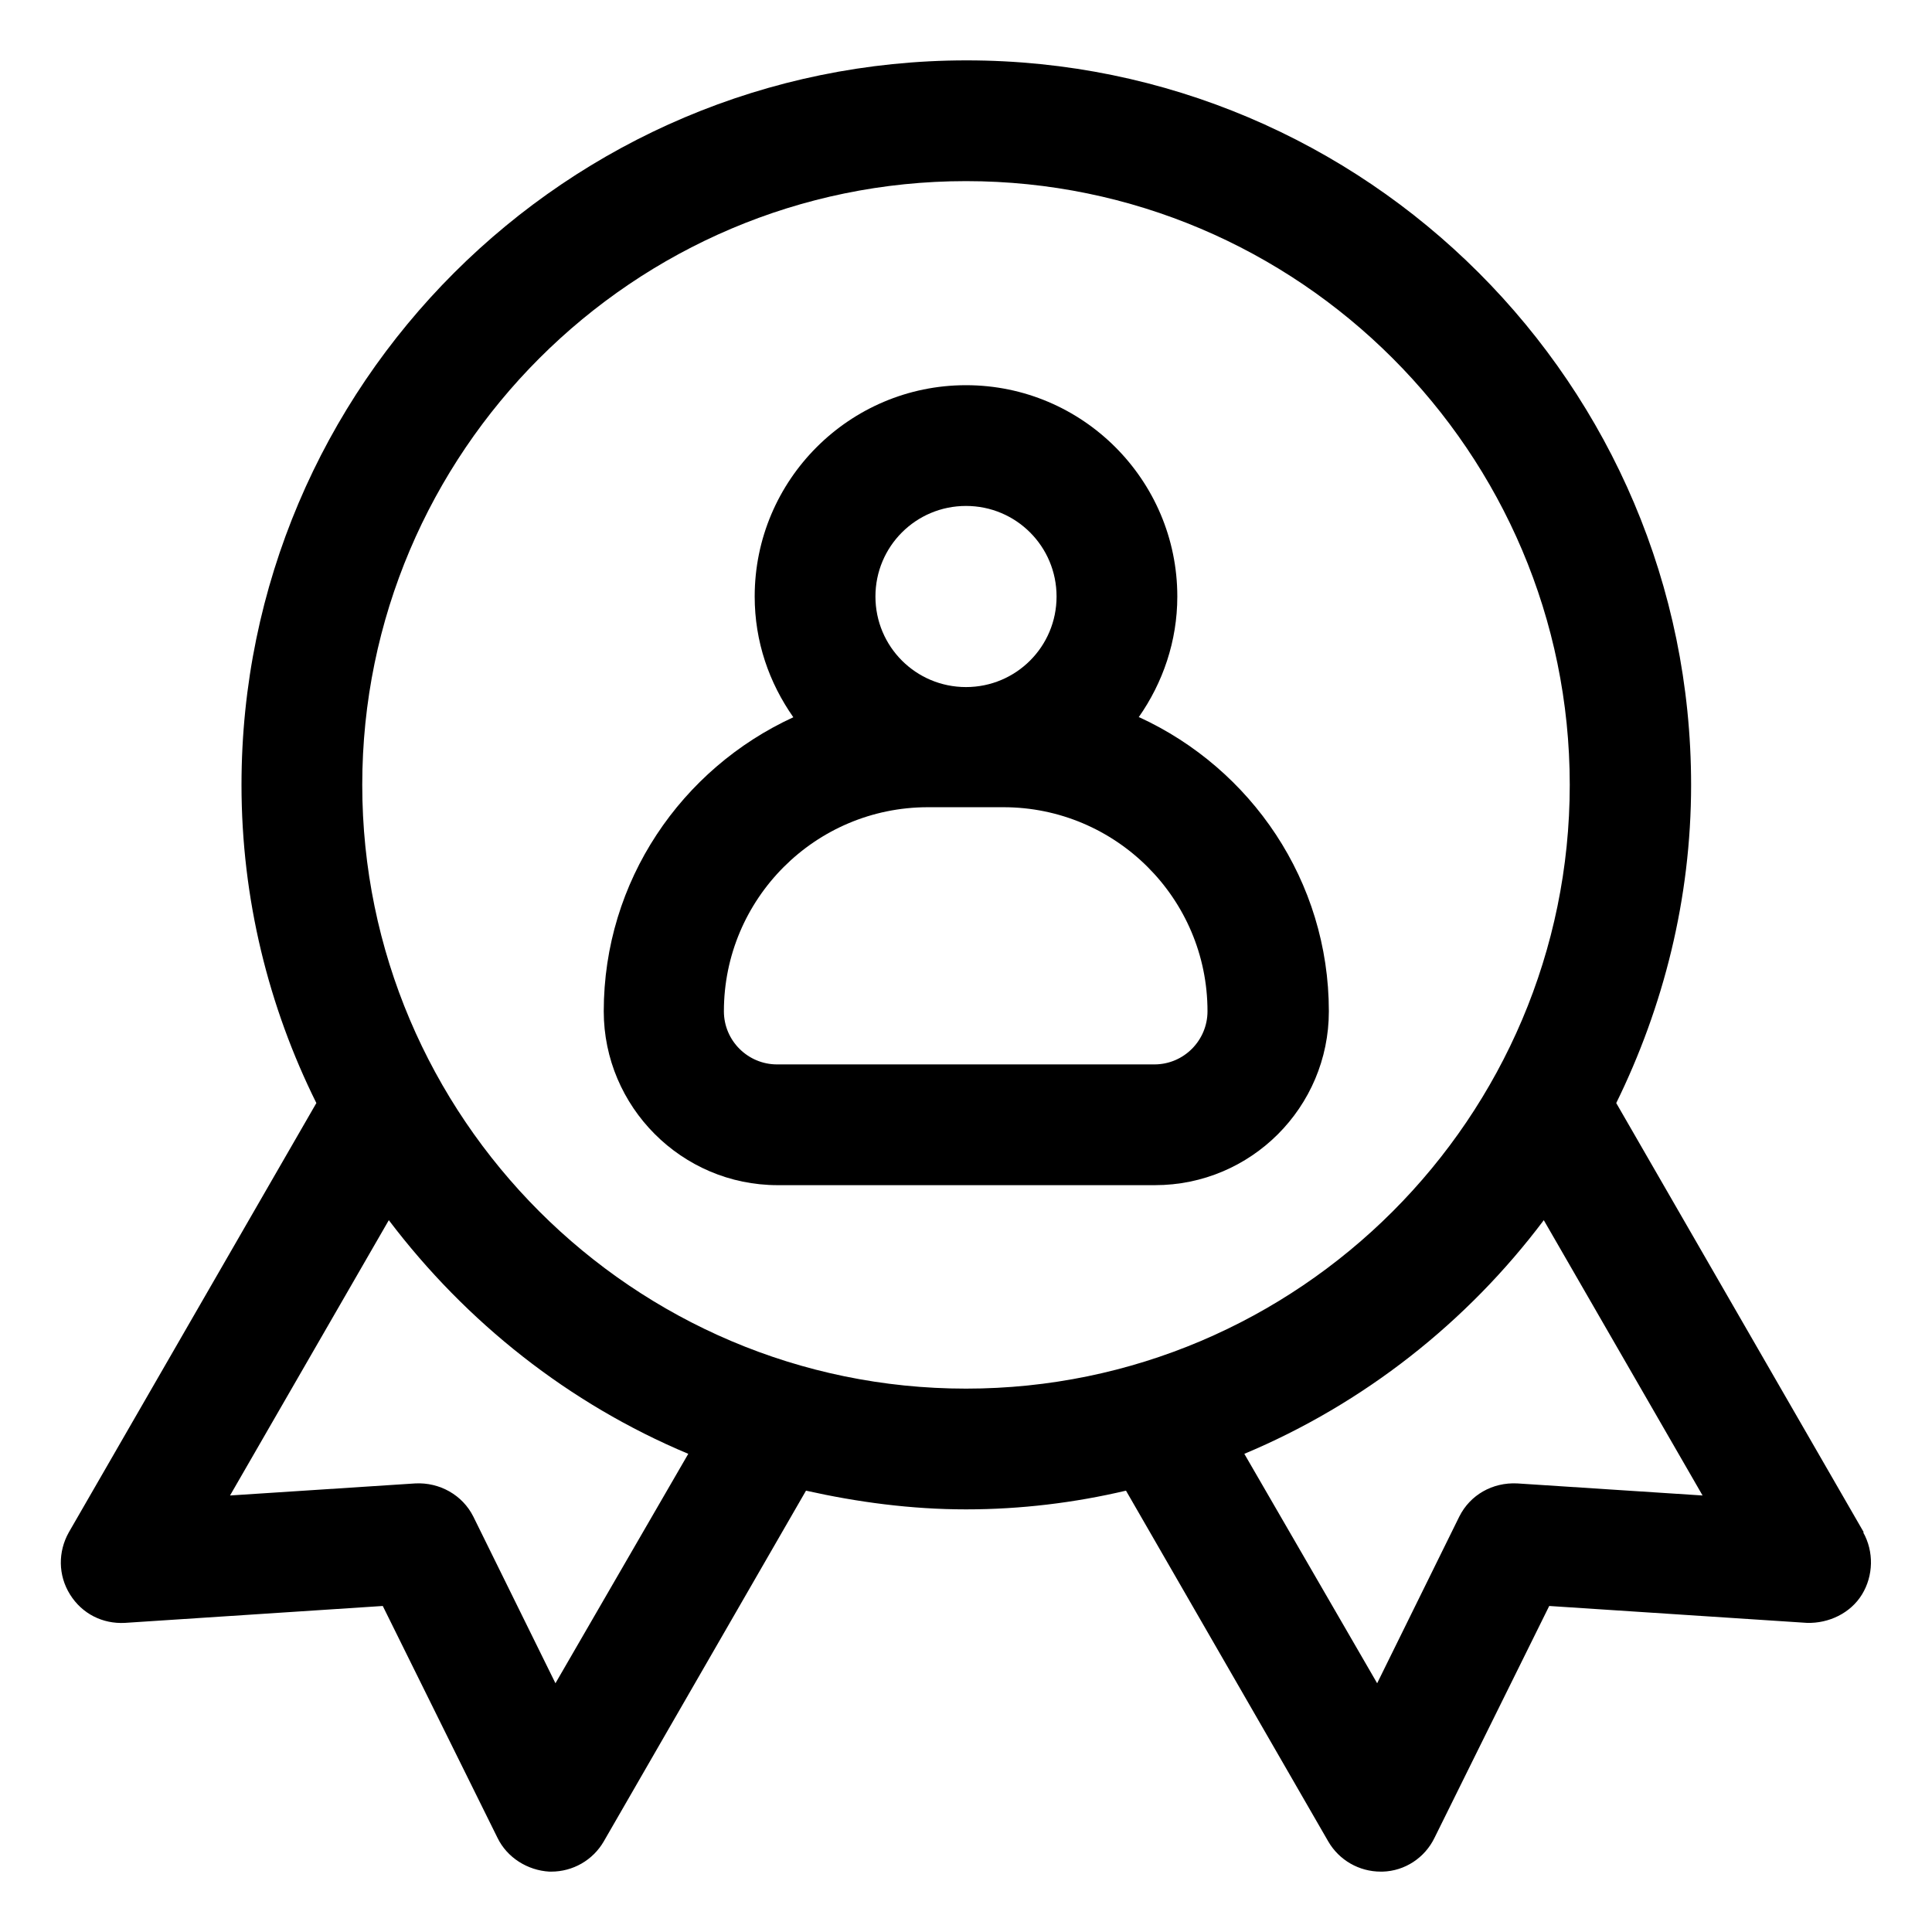 <svg id="OBJECT" viewBox="0 0 32 32" xmlns="http://www.w3.org/2000/svg"><path d="m30.87 25.38-4.1-7.11c.78-1.59 1.24-3.38 1.24-5.27 0-6.62-5.38-12-12-12s-12.01 5.38-12.01 12c0 1.89.45 3.68 1.24 5.27l-4.1 7.11c-.18.32-.18.71.02 1.03s.54.49.91.47l4.27-.28 1.9 3.84c.16.33.5.54.86.56h.03c.36 0 .69-.19.87-.5l3.35-5.81c.85.19 1.74.31 2.65.31s1.8-.11 2.65-.31l3.35 5.81c.18.31.51.5.87.5h.03c.37-.01.7-.23.86-.56l1.9-3.84 4.27.28c.36.01.72-.16.91-.47s.2-.71.02-1.03zm-21.67 2.5-1.36-2.76c-.18-.36-.56-.57-.96-.55l-3.07.2 2.63-4.56c1.28 1.69 2.98 3.04 4.96 3.87zm-3.2-14.88c0-5.51 4.49-10 10-10s10 4.49 10 10-4.49 10-10 10-10-4.49-10-10zm19.13 11.57c-.41-.02-.78.19-.96.55l-1.36 2.76-2.2-3.8c1.98-.83 3.69-2.18 4.96-3.87l2.63 4.56z"/><path d="m18.86 11.88c.4-.57.64-1.26.64-2 0-1.93-1.57-3.5-3.5-3.5s-3.5 1.57-3.5 3.5c0 .75.24 1.43.64 2-1.85.85-3.14 2.71-3.14 4.87 0 1.58 1.29 2.88 2.88 2.88h6.25c1.59 0 2.88-1.29 2.88-2.88 0-2.16-1.29-4.02-3.14-4.87zm-2.86-3.5c.83 0 1.5.67 1.5 1.5s-.67 1.5-1.5 1.5-1.5-.67-1.5-1.5.67-1.5 1.5-1.5zm3.12 9.25h-6.25c-.48 0-.88-.39-.88-.88 0-1.86 1.51-3.38 3.38-3.38h1.25c1.86 0 3.38 1.51 3.38 3.38 0 .48-.39.88-.88.88z"/></svg>
